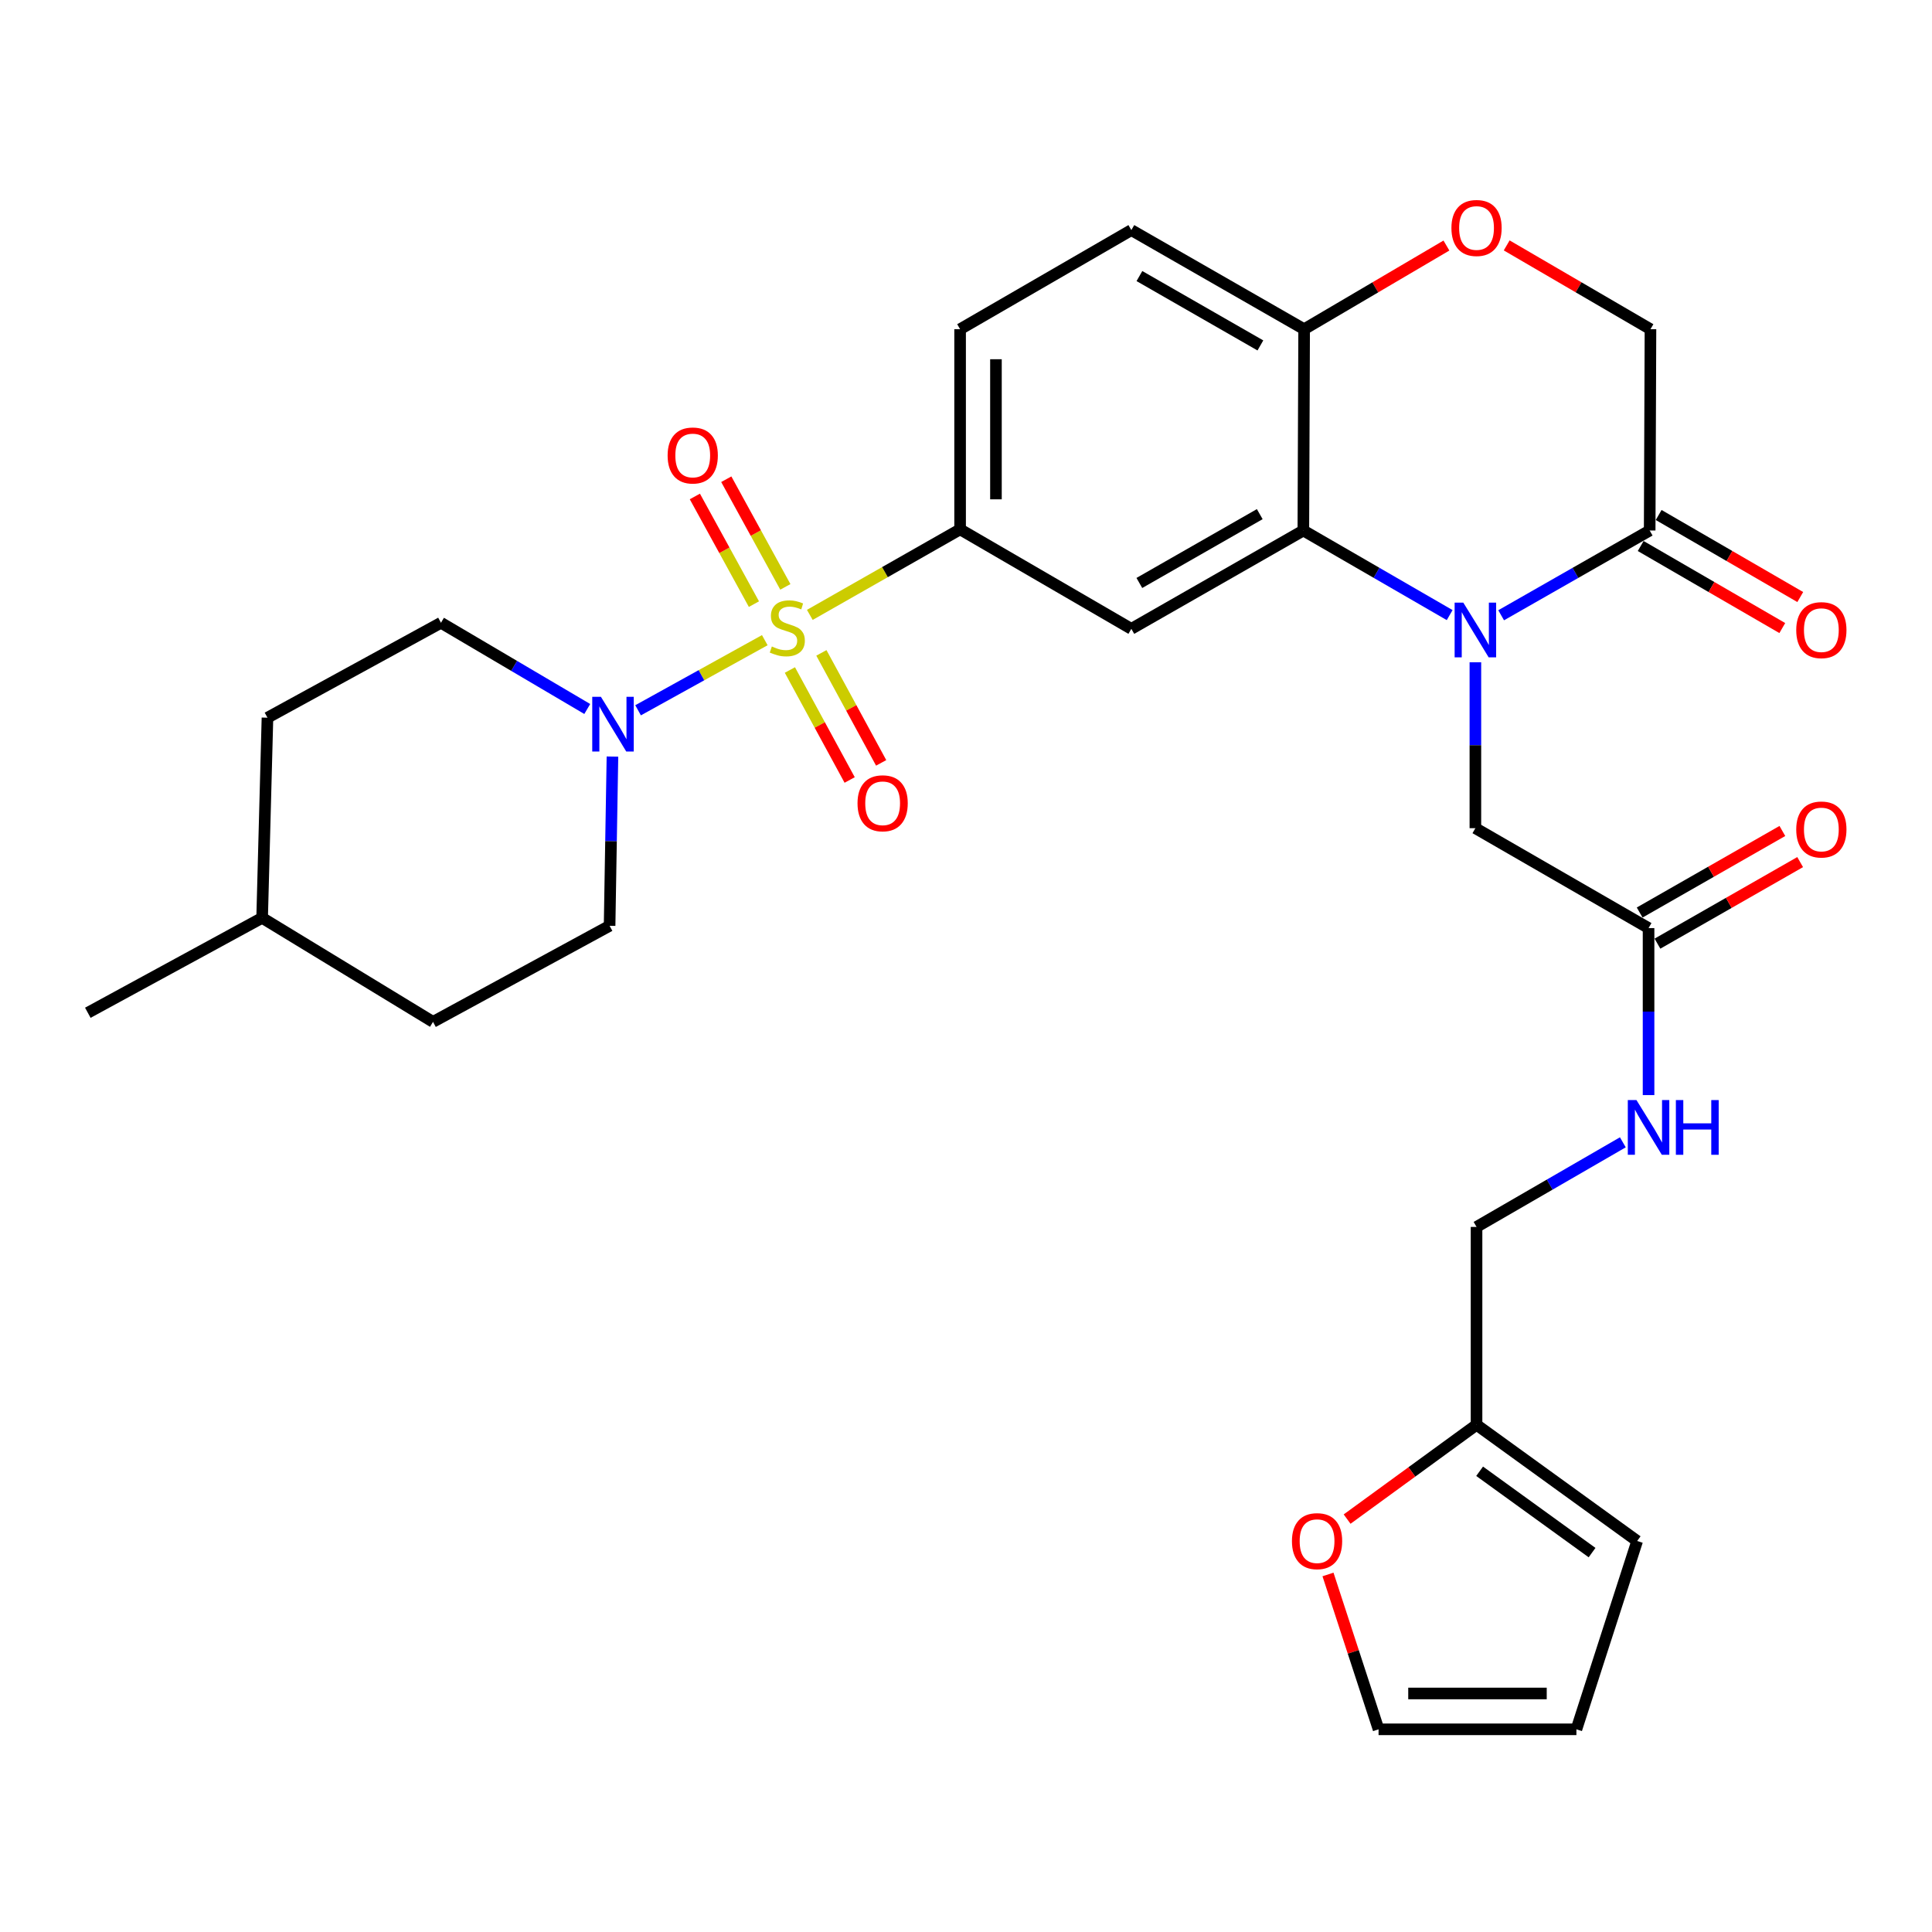 <?xml version='1.0' encoding='iso-8859-1'?>
<svg version='1.1' baseProfile='full'
              xmlns='http://www.w3.org/2000/svg'
                      xmlns:rdkit='http://www.rdkit.org/xml'
                      xmlns:xlink='http://www.w3.org/1999/xlink'
                  xml:space='preserve'
width='1000px' height='1000px' viewBox='0 0 1000 1000'>
<!-- END OF HEADER -->
<rect style='opacity:1.0;fill:#FFFFFF;stroke:none' width='1000' height='1000' x='0' y='0'> </rect>
<path class='bond-2' d='M 395.85,331.35 L 363.061,349.497' style='fill:none;fill-rule:evenodd;stroke:#CCCC00;stroke-width:6px;stroke-linecap:butt;stroke-linejoin:miter;stroke-opacity:1' />
<path class='bond-2' d='M 363.061,349.497 L 330.271,367.643' style='fill:none;fill-rule:evenodd;stroke:#0000FF;stroke-width:6px;stroke-linecap:butt;stroke-linejoin:miter;stroke-opacity:1' />
<path class='bond-3' d='M 419.161,318.266 L 458.054,296.128' style='fill:none;fill-rule:evenodd;stroke:#CCCC00;stroke-width:6px;stroke-linecap:butt;stroke-linejoin:miter;stroke-opacity:1' />
<path class='bond-3' d='M 458.054,296.128 L 496.947,273.99' style='fill:none;fill-rule:evenodd;stroke:#000000;stroke-width:6px;stroke-linecap:butt;stroke-linejoin:miter;stroke-opacity:1' />
<path class='bond-9' d='M 406.499,303.772 L 391.211,275.908' style='fill:none;fill-rule:evenodd;stroke:#CCCC00;stroke-width:6px;stroke-linecap:butt;stroke-linejoin:miter;stroke-opacity:1' />
<path class='bond-9' d='M 391.211,275.908 L 375.924,248.043' style='fill:none;fill-rule:evenodd;stroke:#FF0000;stroke-width:6px;stroke-linecap:butt;stroke-linejoin:miter;stroke-opacity:1' />
<path class='bond-9' d='M 390.232,312.697 L 374.945,284.832' style='fill:none;fill-rule:evenodd;stroke:#CCCC00;stroke-width:6px;stroke-linecap:butt;stroke-linejoin:miter;stroke-opacity:1' />
<path class='bond-9' d='M 374.945,284.832 L 359.657,256.968' style='fill:none;fill-rule:evenodd;stroke:#FF0000;stroke-width:6px;stroke-linecap:butt;stroke-linejoin:miter;stroke-opacity:1' />
<path class='bond-10' d='M 408.847,346.792 L 424.316,375.256' style='fill:none;fill-rule:evenodd;stroke:#CCCC00;stroke-width:6px;stroke-linecap:butt;stroke-linejoin:miter;stroke-opacity:1' />
<path class='bond-10' d='M 424.316,375.256 L 439.784,403.721' style='fill:none;fill-rule:evenodd;stroke:#FF0000;stroke-width:6px;stroke-linecap:butt;stroke-linejoin:miter;stroke-opacity:1' />
<path class='bond-10' d='M 425.149,337.933 L 440.618,366.398' style='fill:none;fill-rule:evenodd;stroke:#CCCC00;stroke-width:6px;stroke-linecap:butt;stroke-linejoin:miter;stroke-opacity:1' />
<path class='bond-10' d='M 440.618,366.398 L 456.086,394.862' style='fill:none;fill-rule:evenodd;stroke:#FF0000;stroke-width:6px;stroke-linecap:butt;stroke-linejoin:miter;stroke-opacity:1' />
<path class='bond-0' d='M 750.344,318.377 L 712.476,296.482' style='fill:none;fill-rule:evenodd;stroke:#0000FF;stroke-width:6px;stroke-linecap:butt;stroke-linejoin:miter;stroke-opacity:1' />
<path class='bond-0' d='M 712.476,296.482 L 674.609,274.587' style='fill:none;fill-rule:evenodd;stroke:#000000;stroke-width:6px;stroke-linecap:butt;stroke-linejoin:miter;stroke-opacity:1' />
<path class='bond-5' d='M 776.992,318.462 L 815.43,296.525' style='fill:none;fill-rule:evenodd;stroke:#0000FF;stroke-width:6px;stroke-linecap:butt;stroke-linejoin:miter;stroke-opacity:1' />
<path class='bond-5' d='M 815.43,296.525 L 853.868,274.587' style='fill:none;fill-rule:evenodd;stroke:#000000;stroke-width:6px;stroke-linecap:butt;stroke-linejoin:miter;stroke-opacity:1' />
<path class='bond-8' d='M 763.656,342.799 L 763.656,385.732' style='fill:none;fill-rule:evenodd;stroke:#0000FF;stroke-width:6px;stroke-linecap:butt;stroke-linejoin:miter;stroke-opacity:1' />
<path class='bond-8' d='M 763.656,385.732 L 763.656,428.665' style='fill:none;fill-rule:evenodd;stroke:#000000;stroke-width:6px;stroke-linecap:butt;stroke-linejoin:miter;stroke-opacity:1' />
<path class='bond-1' d='M 674.609,274.587 L 585.582,325.486' style='fill:none;fill-rule:evenodd;stroke:#000000;stroke-width:6px;stroke-linecap:butt;stroke-linejoin:miter;stroke-opacity:1' />
<path class='bond-1' d='M 652.046,266.115 L 589.727,301.744' style='fill:none;fill-rule:evenodd;stroke:#000000;stroke-width:6px;stroke-linecap:butt;stroke-linejoin:miter;stroke-opacity:1' />
<path class='bond-30' d='M 674.609,274.587 L 675.021,170.398' style='fill:none;fill-rule:evenodd;stroke:#000000;stroke-width:6px;stroke-linecap:butt;stroke-linejoin:miter;stroke-opacity:1' />
<path class='bond-16' d='M 303.962,366.974 L 266.106,344.658' style='fill:none;fill-rule:evenodd;stroke:#0000FF;stroke-width:6px;stroke-linecap:butt;stroke-linejoin:miter;stroke-opacity:1' />
<path class='bond-16' d='M 266.106,344.658 L 228.249,322.343' style='fill:none;fill-rule:evenodd;stroke:#000000;stroke-width:6px;stroke-linecap:butt;stroke-linejoin:miter;stroke-opacity:1' />
<path class='bond-17' d='M 317.003,391.598 L 316.263,435.396' style='fill:none;fill-rule:evenodd;stroke:#0000FF;stroke-width:6px;stroke-linecap:butt;stroke-linejoin:miter;stroke-opacity:1' />
<path class='bond-17' d='M 316.263,435.396 L 315.523,479.193' style='fill:none;fill-rule:evenodd;stroke:#000000;stroke-width:6px;stroke-linecap:butt;stroke-linejoin:miter;stroke-opacity:1' />
<path class='bond-4' d='M 496.947,273.99 L 585.582,325.486' style='fill:none;fill-rule:evenodd;stroke:#000000;stroke-width:6px;stroke-linecap:butt;stroke-linejoin:miter;stroke-opacity:1' />
<path class='bond-19' d='M 496.947,273.99 L 496.947,170.398' style='fill:none;fill-rule:evenodd;stroke:#000000;stroke-width:6px;stroke-linecap:butt;stroke-linejoin:miter;stroke-opacity:1' />
<path class='bond-19' d='M 515.501,258.451 L 515.501,185.937' style='fill:none;fill-rule:evenodd;stroke:#000000;stroke-width:6px;stroke-linecap:butt;stroke-linejoin:miter;stroke-opacity:1' />
<path class='bond-18' d='M 849.217,282.614 L 885.864,303.848' style='fill:none;fill-rule:evenodd;stroke:#000000;stroke-width:6px;stroke-linecap:butt;stroke-linejoin:miter;stroke-opacity:1' />
<path class='bond-18' d='M 885.864,303.848 L 922.511,325.081' style='fill:none;fill-rule:evenodd;stroke:#FF0000;stroke-width:6px;stroke-linecap:butt;stroke-linejoin:miter;stroke-opacity:1' />
<path class='bond-18' d='M 858.518,266.561 L 895.165,287.794' style='fill:none;fill-rule:evenodd;stroke:#000000;stroke-width:6px;stroke-linecap:butt;stroke-linejoin:miter;stroke-opacity:1' />
<path class='bond-18' d='M 895.165,287.794 L 931.812,309.027' style='fill:none;fill-rule:evenodd;stroke:#FF0000;stroke-width:6px;stroke-linecap:butt;stroke-linejoin:miter;stroke-opacity:1' />
<path class='bond-32' d='M 853.868,274.587 L 854.28,170.398' style='fill:none;fill-rule:evenodd;stroke:#000000;stroke-width:6px;stroke-linecap:butt;stroke-linejoin:miter;stroke-opacity:1' />
<path class='bond-6' d='M 748.666,127.09 L 711.843,148.744' style='fill:none;fill-rule:evenodd;stroke:#FF0000;stroke-width:6px;stroke-linecap:butt;stroke-linejoin:miter;stroke-opacity:1' />
<path class='bond-6' d='M 711.843,148.744 L 675.021,170.398' style='fill:none;fill-rule:evenodd;stroke:#000000;stroke-width:6px;stroke-linecap:butt;stroke-linejoin:miter;stroke-opacity:1' />
<path class='bond-13' d='M 779.859,127.019 L 817.069,148.709' style='fill:none;fill-rule:evenodd;stroke:#FF0000;stroke-width:6px;stroke-linecap:butt;stroke-linejoin:miter;stroke-opacity:1' />
<path class='bond-13' d='M 817.069,148.709 L 854.28,170.398' style='fill:none;fill-rule:evenodd;stroke:#000000;stroke-width:6px;stroke-linecap:butt;stroke-linejoin:miter;stroke-opacity:1' />
<path class='bond-7' d='M 675.021,170.398 L 585.582,119.098' style='fill:none;fill-rule:evenodd;stroke:#000000;stroke-width:6px;stroke-linecap:butt;stroke-linejoin:miter;stroke-opacity:1' />
<path class='bond-7' d='M 652.374,178.797 L 589.766,142.887' style='fill:none;fill-rule:evenodd;stroke:#000000;stroke-width:6px;stroke-linecap:butt;stroke-linejoin:miter;stroke-opacity:1' />
<path class='bond-11' d='M 763.656,428.665 L 853.29,480.378' style='fill:none;fill-rule:evenodd;stroke:#000000;stroke-width:6px;stroke-linecap:butt;stroke-linejoin:miter;stroke-opacity:1' />
<path class='bond-15' d='M 853.29,480.378 L 853.29,523.598' style='fill:none;fill-rule:evenodd;stroke:#000000;stroke-width:6px;stroke-linecap:butt;stroke-linejoin:miter;stroke-opacity:1' />
<path class='bond-15' d='M 853.29,523.598 L 853.29,566.818' style='fill:none;fill-rule:evenodd;stroke:#0000FF;stroke-width:6px;stroke-linecap:butt;stroke-linejoin:miter;stroke-opacity:1' />
<path class='bond-23' d='M 857.893,488.433 L 894.825,467.326' style='fill:none;fill-rule:evenodd;stroke:#000000;stroke-width:6px;stroke-linecap:butt;stroke-linejoin:miter;stroke-opacity:1' />
<path class='bond-23' d='M 894.825,467.326 L 931.757,446.219' style='fill:none;fill-rule:evenodd;stroke:#FF0000;stroke-width:6px;stroke-linecap:butt;stroke-linejoin:miter;stroke-opacity:1' />
<path class='bond-23' d='M 848.687,472.324 L 885.619,451.217' style='fill:none;fill-rule:evenodd;stroke:#000000;stroke-width:6px;stroke-linecap:butt;stroke-linejoin:miter;stroke-opacity:1' />
<path class='bond-23' d='M 885.619,451.217 L 922.551,430.11' style='fill:none;fill-rule:evenodd;stroke:#FF0000;stroke-width:6px;stroke-linecap:butt;stroke-linejoin:miter;stroke-opacity:1' />
<path class='bond-12' d='M 764.254,737.47 L 764.254,635.054' style='fill:none;fill-rule:evenodd;stroke:#000000;stroke-width:6px;stroke-linecap:butt;stroke-linejoin:miter;stroke-opacity:1' />
<path class='bond-14' d='M 764.254,737.47 L 730.759,761.876' style='fill:none;fill-rule:evenodd;stroke:#000000;stroke-width:6px;stroke-linecap:butt;stroke-linejoin:miter;stroke-opacity:1' />
<path class='bond-14' d='M 730.759,761.876 L 697.264,786.282' style='fill:none;fill-rule:evenodd;stroke:#FF0000;stroke-width:6px;stroke-linecap:butt;stroke-linejoin:miter;stroke-opacity:1' />
<path class='bond-20' d='M 764.254,737.47 L 847.394,797.615' style='fill:none;fill-rule:evenodd;stroke:#000000;stroke-width:6px;stroke-linecap:butt;stroke-linejoin:miter;stroke-opacity:1' />
<path class='bond-20' d='M 765.85,761.524 L 824.049,803.626' style='fill:none;fill-rule:evenodd;stroke:#000000;stroke-width:6px;stroke-linecap:butt;stroke-linejoin:miter;stroke-opacity:1' />
<path class='bond-21' d='M 687.367,814.938 L 700.454,855.016' style='fill:none;fill-rule:evenodd;stroke:#FF0000;stroke-width:6px;stroke-linecap:butt;stroke-linejoin:miter;stroke-opacity:1' />
<path class='bond-21' d='M 700.454,855.016 L 713.54,895.093' style='fill:none;fill-rule:evenodd;stroke:#000000;stroke-width:6px;stroke-linecap:butt;stroke-linejoin:miter;stroke-opacity:1' />
<path class='bond-25' d='M 839.979,591.256 L 802.116,613.155' style='fill:none;fill-rule:evenodd;stroke:#0000FF;stroke-width:6px;stroke-linecap:butt;stroke-linejoin:miter;stroke-opacity:1' />
<path class='bond-25' d='M 802.116,613.155 L 764.254,635.054' style='fill:none;fill-rule:evenodd;stroke:#000000;stroke-width:6px;stroke-linecap:butt;stroke-linejoin:miter;stroke-opacity:1' />
<path class='bond-27' d='M 228.249,322.343 L 138.439,371.479' style='fill:none;fill-rule:evenodd;stroke:#000000;stroke-width:6px;stroke-linecap:butt;stroke-linejoin:miter;stroke-opacity:1' />
<path class='bond-26' d='M 315.523,479.193 L 224.126,528.917' style='fill:none;fill-rule:evenodd;stroke:#000000;stroke-width:6px;stroke-linecap:butt;stroke-linejoin:miter;stroke-opacity:1' />
<path class='bond-24' d='M 496.947,170.398 L 585.582,119.098' style='fill:none;fill-rule:evenodd;stroke:#000000;stroke-width:6px;stroke-linecap:butt;stroke-linejoin:miter;stroke-opacity:1' />
<path class='bond-22' d='M 847.394,797.615 L 815.946,895.093' style='fill:none;fill-rule:evenodd;stroke:#000000;stroke-width:6px;stroke-linecap:butt;stroke-linejoin:miter;stroke-opacity:1' />
<path class='bond-33' d='M 713.54,895.093 L 815.946,895.093' style='fill:none;fill-rule:evenodd;stroke:#000000;stroke-width:6px;stroke-linecap:butt;stroke-linejoin:miter;stroke-opacity:1' />
<path class='bond-33' d='M 728.901,876.54 L 800.585,876.54' style='fill:none;fill-rule:evenodd;stroke:#000000;stroke-width:6px;stroke-linecap:butt;stroke-linejoin:miter;stroke-opacity:1' />
<path class='bond-28' d='M 224.126,528.917 L 135.677,475.08' style='fill:none;fill-rule:evenodd;stroke:#000000;stroke-width:6px;stroke-linecap:butt;stroke-linejoin:miter;stroke-opacity:1' />
<path class='bond-31' d='M 138.439,371.479 L 135.677,475.08' style='fill:none;fill-rule:evenodd;stroke:#000000;stroke-width:6px;stroke-linecap:butt;stroke-linejoin:miter;stroke-opacity:1' />
<path class='bond-29' d='M 135.677,475.08 L 45.455,524.206' style='fill:none;fill-rule:evenodd;stroke:#000000;stroke-width:6px;stroke-linecap:butt;stroke-linejoin:miter;stroke-opacity:1' />
<path  class='atom-0' d='M 399.508 334.619
Q 399.828 334.739, 401.148 335.299
Q 402.468 335.859, 403.908 336.219
Q 405.388 336.539, 406.828 336.539
Q 409.508 336.539, 411.068 335.259
Q 412.628 333.939, 412.628 331.659
Q 412.628 330.099, 411.828 329.139
Q 411.068 328.179, 409.868 327.659
Q 408.668 327.139, 406.668 326.539
Q 404.148 325.779, 402.628 325.059
Q 401.148 324.339, 400.068 322.819
Q 399.028 321.299, 399.028 318.739
Q 399.028 315.179, 401.428 312.979
Q 403.868 310.779, 408.668 310.779
Q 411.948 310.779, 415.668 312.339
L 414.748 315.419
Q 411.348 314.019, 408.788 314.019
Q 406.028 314.019, 404.508 315.179
Q 402.988 316.299, 403.028 318.259
Q 403.028 319.779, 403.788 320.699
Q 404.588 321.619, 405.708 322.139
Q 406.868 322.659, 408.788 323.259
Q 411.348 324.059, 412.868 324.859
Q 414.388 325.659, 415.468 327.299
Q 416.588 328.899, 416.588 331.659
Q 416.588 335.579, 413.948 337.699
Q 411.348 339.779, 406.988 339.779
Q 404.468 339.779, 402.548 339.219
Q 400.668 338.699, 398.428 337.779
L 399.508 334.619
' fill='#CCCC00'/>
<path  class='atom-1' d='M 757.396 311.914
L 766.676 326.914
Q 767.596 328.394, 769.076 331.074
Q 770.556 333.754, 770.636 333.914
L 770.636 311.914
L 774.396 311.914
L 774.396 340.234
L 770.516 340.234
L 760.556 323.834
Q 759.396 321.914, 758.156 319.714
Q 756.956 317.514, 756.596 316.834
L 756.596 340.234
L 752.916 340.234
L 752.916 311.914
L 757.396 311.914
' fill='#0000FF'/>
<path  class='atom-3' d='M 311.026 360.669
L 320.306 375.669
Q 321.226 377.149, 322.706 379.829
Q 324.186 382.509, 324.266 382.669
L 324.266 360.669
L 328.026 360.669
L 328.026 388.989
L 324.146 388.989
L 314.186 372.589
Q 313.026 370.669, 311.786 368.469
Q 310.586 366.269, 310.226 365.589
L 310.226 388.989
L 306.546 388.989
L 306.546 360.669
L 311.026 360.669
' fill='#0000FF'/>
<path  class='atom-7' d='M 751.254 118.003
Q 751.254 111.203, 754.614 107.403
Q 757.974 103.603, 764.254 103.603
Q 770.534 103.603, 773.894 107.403
Q 777.254 111.203, 777.254 118.003
Q 777.254 124.883, 773.854 128.803
Q 770.454 132.683, 764.254 132.683
Q 758.014 132.683, 754.614 128.803
Q 751.254 124.923, 751.254 118.003
M 764.254 129.483
Q 768.574 129.483, 770.894 126.603
Q 773.254 123.683, 773.254 118.003
Q 773.254 112.443, 770.894 109.643
Q 768.574 106.803, 764.254 106.803
Q 759.934 106.803, 757.574 109.603
Q 755.254 112.403, 755.254 118.003
Q 755.254 123.723, 757.574 126.603
Q 759.934 129.483, 764.254 129.483
' fill='#FF0000'/>
<path  class='atom-10' d='M 345.558 235.756
Q 345.558 228.956, 348.918 225.156
Q 352.278 221.356, 358.558 221.356
Q 364.838 221.356, 368.198 225.156
Q 371.558 228.956, 371.558 235.756
Q 371.558 242.636, 368.158 246.556
Q 364.758 250.436, 358.558 250.436
Q 352.318 250.436, 348.918 246.556
Q 345.558 242.676, 345.558 235.756
M 358.558 247.236
Q 362.878 247.236, 365.198 244.356
Q 367.558 241.436, 367.558 235.756
Q 367.558 230.196, 365.198 227.396
Q 362.878 224.556, 358.558 224.556
Q 354.238 224.556, 351.878 227.356
Q 349.558 230.156, 349.558 235.756
Q 349.558 241.476, 351.878 244.356
Q 354.238 247.236, 358.558 247.236
' fill='#FF0000'/>
<path  class='atom-11' d='M 443.851 415.778
Q 443.851 408.978, 447.211 405.178
Q 450.571 401.378, 456.851 401.378
Q 463.131 401.378, 466.491 405.178
Q 469.851 408.978, 469.851 415.778
Q 469.851 422.658, 466.451 426.578
Q 463.051 430.458, 456.851 430.458
Q 450.611 430.458, 447.211 426.578
Q 443.851 422.698, 443.851 415.778
M 456.851 427.258
Q 461.171 427.258, 463.491 424.378
Q 465.851 421.458, 465.851 415.778
Q 465.851 410.218, 463.491 407.418
Q 461.171 404.578, 456.851 404.578
Q 452.531 404.578, 450.171 407.378
Q 447.851 410.178, 447.851 415.778
Q 447.851 421.498, 450.171 424.378
Q 452.531 427.258, 456.851 427.258
' fill='#FF0000'/>
<path  class='atom-15' d='M 668.71 797.695
Q 668.71 790.895, 672.07 787.095
Q 675.43 783.295, 681.71 783.295
Q 687.99 783.295, 691.35 787.095
Q 694.71 790.895, 694.71 797.695
Q 694.71 804.575, 691.31 808.495
Q 687.91 812.375, 681.71 812.375
Q 675.47 812.375, 672.07 808.495
Q 668.71 804.615, 668.71 797.695
M 681.71 809.175
Q 686.03 809.175, 688.35 806.295
Q 690.71 803.375, 690.71 797.695
Q 690.71 792.135, 688.35 789.335
Q 686.03 786.495, 681.71 786.495
Q 677.39 786.495, 675.03 789.295
Q 672.71 792.095, 672.71 797.695
Q 672.71 803.415, 675.03 806.295
Q 677.39 809.175, 681.71 809.175
' fill='#FF0000'/>
<path  class='atom-16' d='M 847.03 569.397
L 856.31 584.397
Q 857.23 585.877, 858.71 588.557
Q 860.19 591.237, 860.27 591.397
L 860.27 569.397
L 864.03 569.397
L 864.03 597.717
L 860.15 597.717
L 850.19 581.317
Q 849.03 579.397, 847.79 577.197
Q 846.59 574.997, 846.23 574.317
L 846.23 597.717
L 842.55 597.717
L 842.55 569.397
L 847.03 569.397
' fill='#0000FF'/>
<path  class='atom-16' d='M 867.43 569.397
L 871.27 569.397
L 871.27 581.437
L 885.75 581.437
L 885.75 569.397
L 889.59 569.397
L 889.59 597.717
L 885.75 597.717
L 885.75 584.637
L 871.27 584.637
L 871.27 597.717
L 867.43 597.717
L 867.43 569.397
' fill='#0000FF'/>
<path  class='atom-19' d='M 929.729 326.154
Q 929.729 319.354, 933.089 315.554
Q 936.449 311.754, 942.729 311.754
Q 949.009 311.754, 952.369 315.554
Q 955.729 319.354, 955.729 326.154
Q 955.729 333.034, 952.329 336.954
Q 948.929 340.834, 942.729 340.834
Q 936.489 340.834, 933.089 336.954
Q 929.729 333.074, 929.729 326.154
M 942.729 337.634
Q 947.049 337.634, 949.369 334.754
Q 951.729 331.834, 951.729 326.154
Q 951.729 320.594, 949.369 317.794
Q 947.049 314.954, 942.729 314.954
Q 938.409 314.954, 936.049 317.754
Q 933.729 320.554, 933.729 326.154
Q 933.729 331.874, 936.049 334.754
Q 938.409 337.634, 942.729 337.634
' fill='#FF0000'/>
<path  class='atom-24' d='M 929.729 429.343
Q 929.729 422.543, 933.089 418.743
Q 936.449 414.943, 942.729 414.943
Q 949.009 414.943, 952.369 418.743
Q 955.729 422.543, 955.729 429.343
Q 955.729 436.223, 952.329 440.143
Q 948.929 444.023, 942.729 444.023
Q 936.489 444.023, 933.089 440.143
Q 929.729 436.263, 929.729 429.343
M 942.729 440.823
Q 947.049 440.823, 949.369 437.943
Q 951.729 435.023, 951.729 429.343
Q 951.729 423.783, 949.369 420.983
Q 947.049 418.143, 942.729 418.143
Q 938.409 418.143, 936.049 420.943
Q 933.729 423.743, 933.729 429.343
Q 933.729 435.063, 936.049 437.943
Q 938.409 440.823, 942.729 440.823
' fill='#FF0000'/>
</svg>
